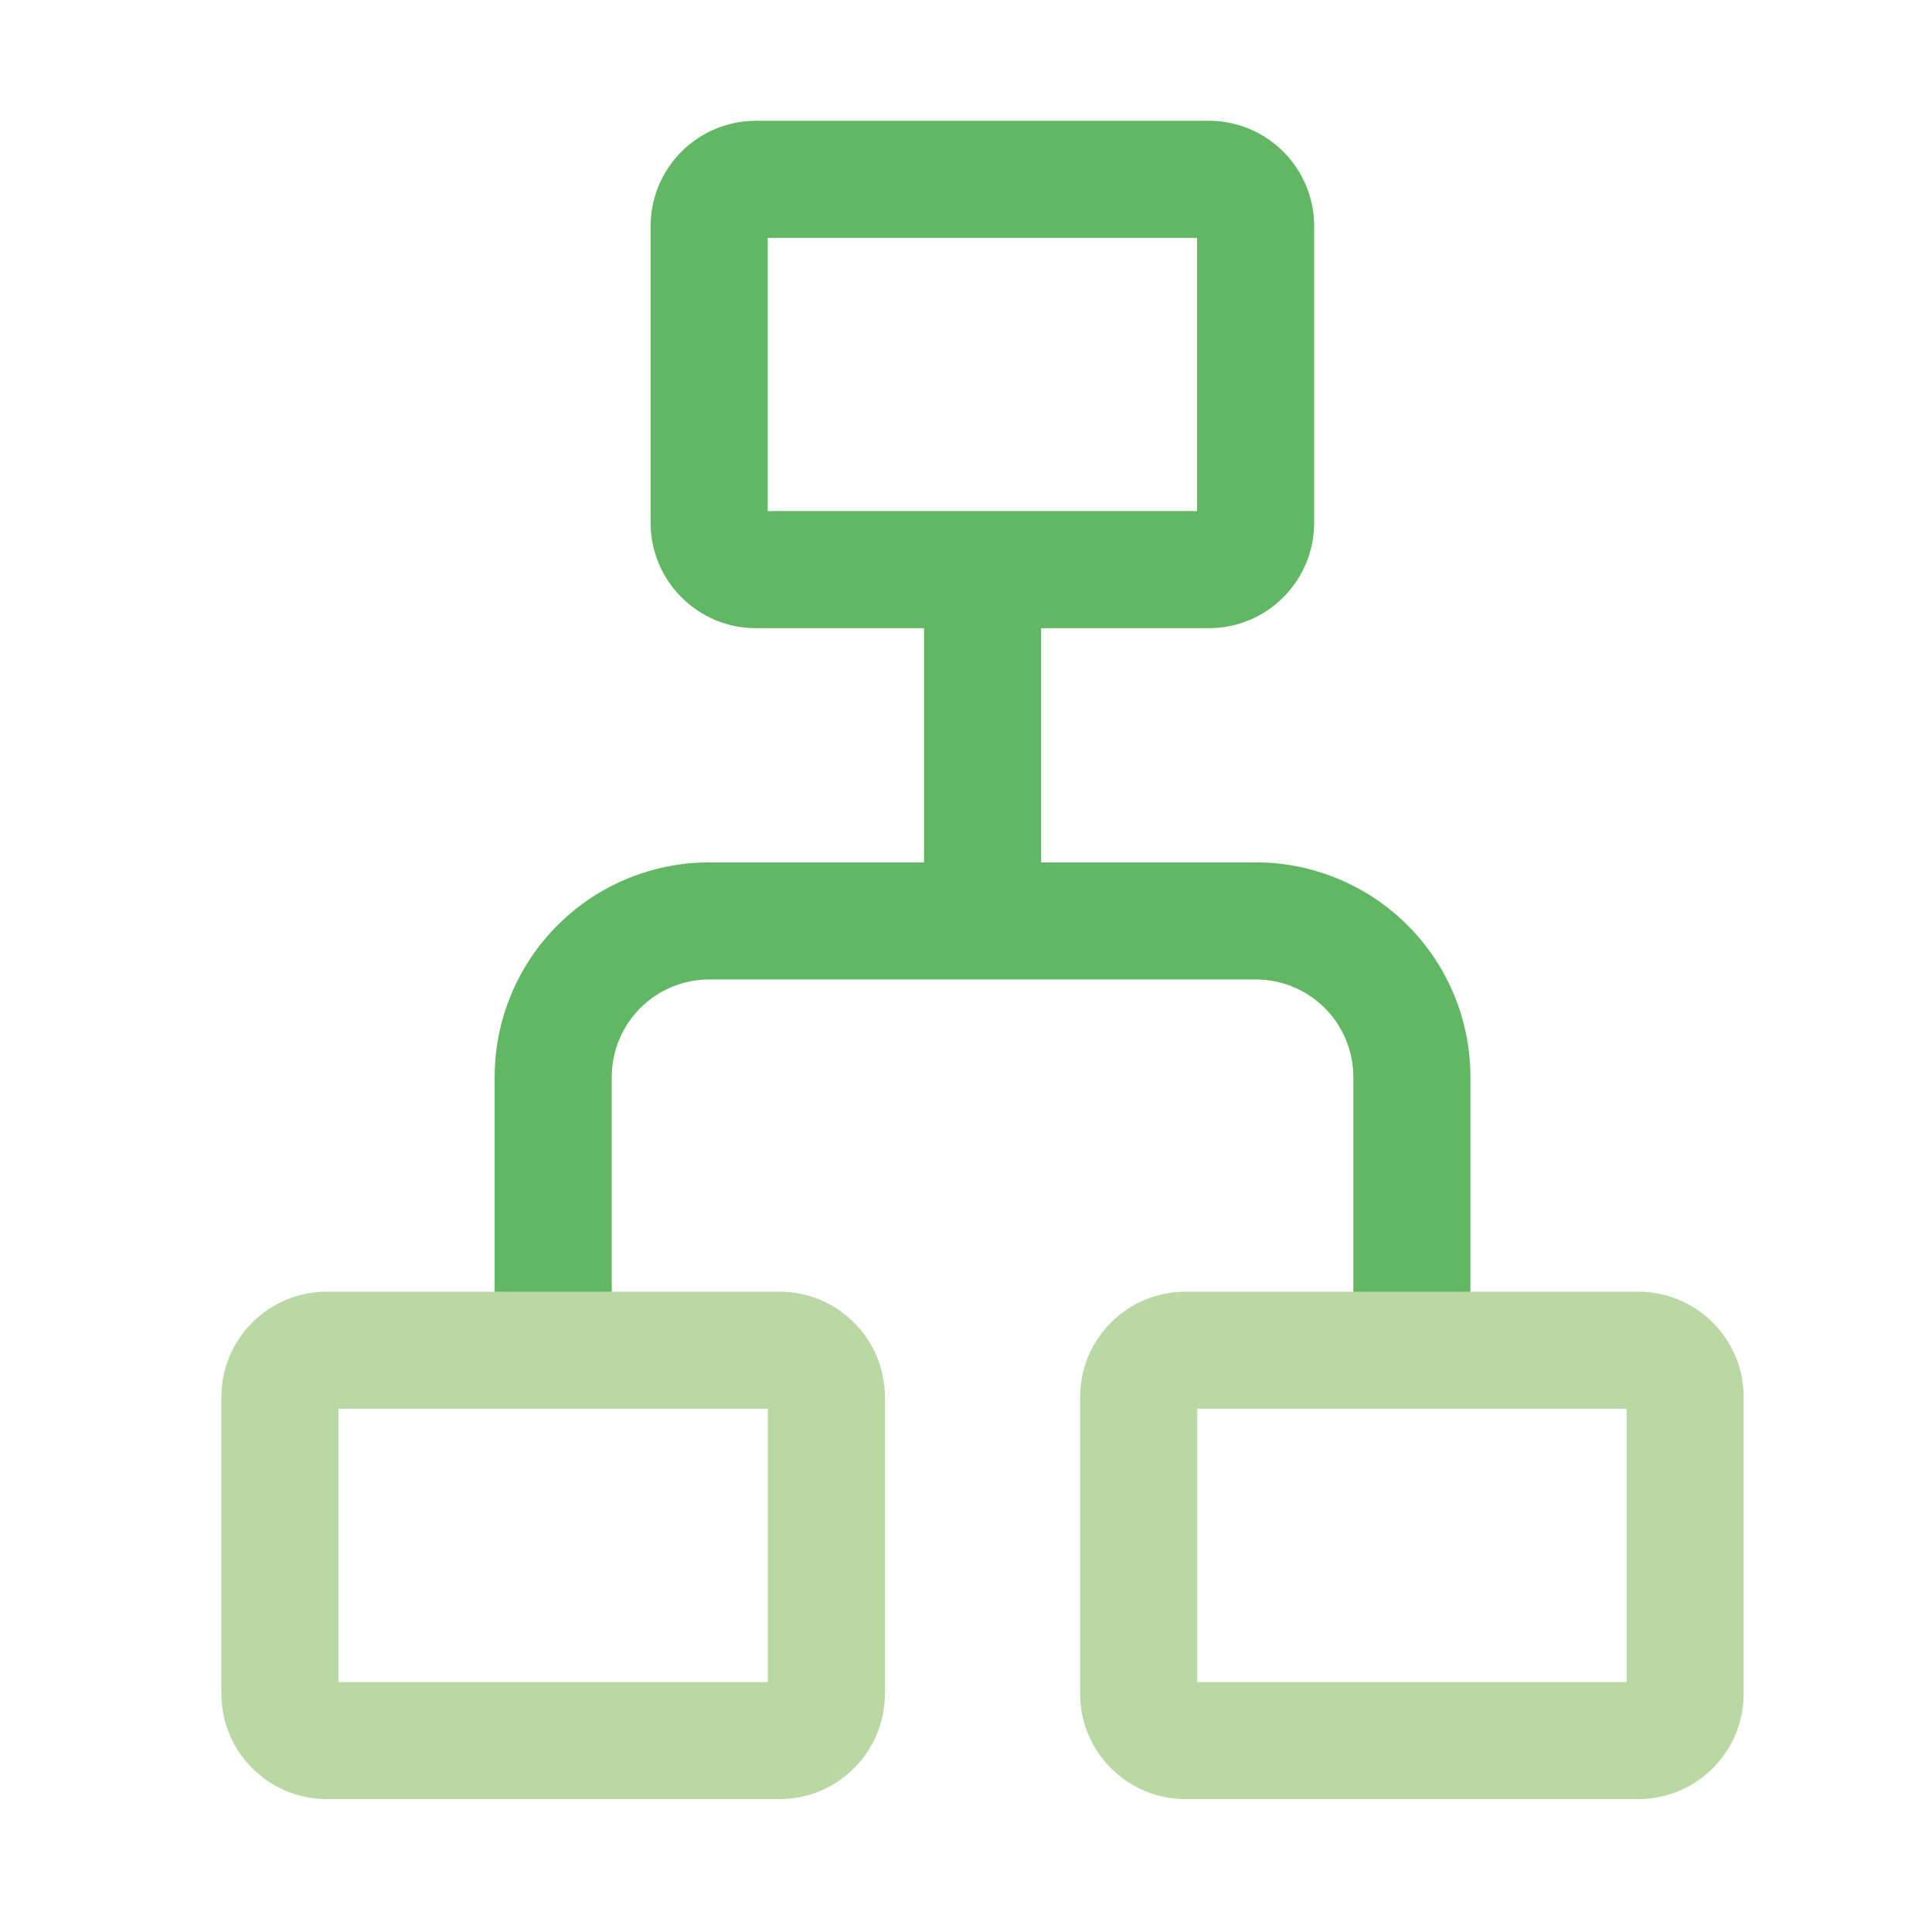 <svg width="33" height="33" viewBox="0 0 33 33" fill="none" xmlns="http://www.w3.org/2000/svg">
<g id="site-map">
<path id="Vector" fill-rule="evenodd" clip-rule="evenodd" d="M15.783 14.73H12.116C11.143 14.73 10.211 15.116 9.523 15.804C8.836 16.491 8.449 17.424 8.449 18.396V23.063H10.449V18.396C10.449 17.954 10.625 17.53 10.937 17.218C11.25 16.905 11.674 16.73 12.116 16.73H21.449C21.891 16.73 22.315 16.905 22.628 17.218C22.94 17.53 23.116 17.954 23.116 18.396V23.063H25.116V18.396C25.116 17.424 24.73 16.491 24.042 15.804C23.354 15.116 22.422 14.73 21.449 14.73H17.783V9.73H15.783V14.73Z" fill="#61B764"/>
<path id="Vector_2" fill-rule="evenodd" clip-rule="evenodd" d="M5.781 28.73V24.063H13.115V28.73H5.781ZM3.781 28.93C3.781 29.924 4.587 30.73 5.581 30.73H13.315C14.309 30.73 15.115 29.924 15.115 28.93V23.863C15.115 22.869 14.309 22.063 13.315 22.063H5.581C4.587 22.063 3.781 22.869 3.781 23.863V28.93Z" fill="#BAD8A4"/>
<path id="Vector_3" fill-rule="evenodd" clip-rule="evenodd" d="M13.113 8.73V4.063H20.447V8.73H13.113ZM11.113 8.93C11.113 9.924 11.919 10.73 12.913 10.73H20.647C21.641 10.73 22.447 9.924 22.447 8.93V3.863C22.447 2.869 21.641 2.063 20.647 2.063H12.913C11.919 2.063 11.113 2.869 11.113 3.863V8.93Z" fill="#61B764"/>
<path id="Vector_4" fill-rule="evenodd" clip-rule="evenodd" d="M20.449 28.73V24.063H27.783V28.73H20.449ZM18.449 28.93C18.449 29.924 19.255 30.73 20.249 30.73H27.983C28.977 30.73 29.783 29.924 29.783 28.93V23.863C29.783 22.869 28.977 22.063 27.983 22.063H20.249C19.255 22.063 18.449 22.869 18.449 23.863V28.93Z" fill="#BAD8A4"/>
</g>
</svg>
